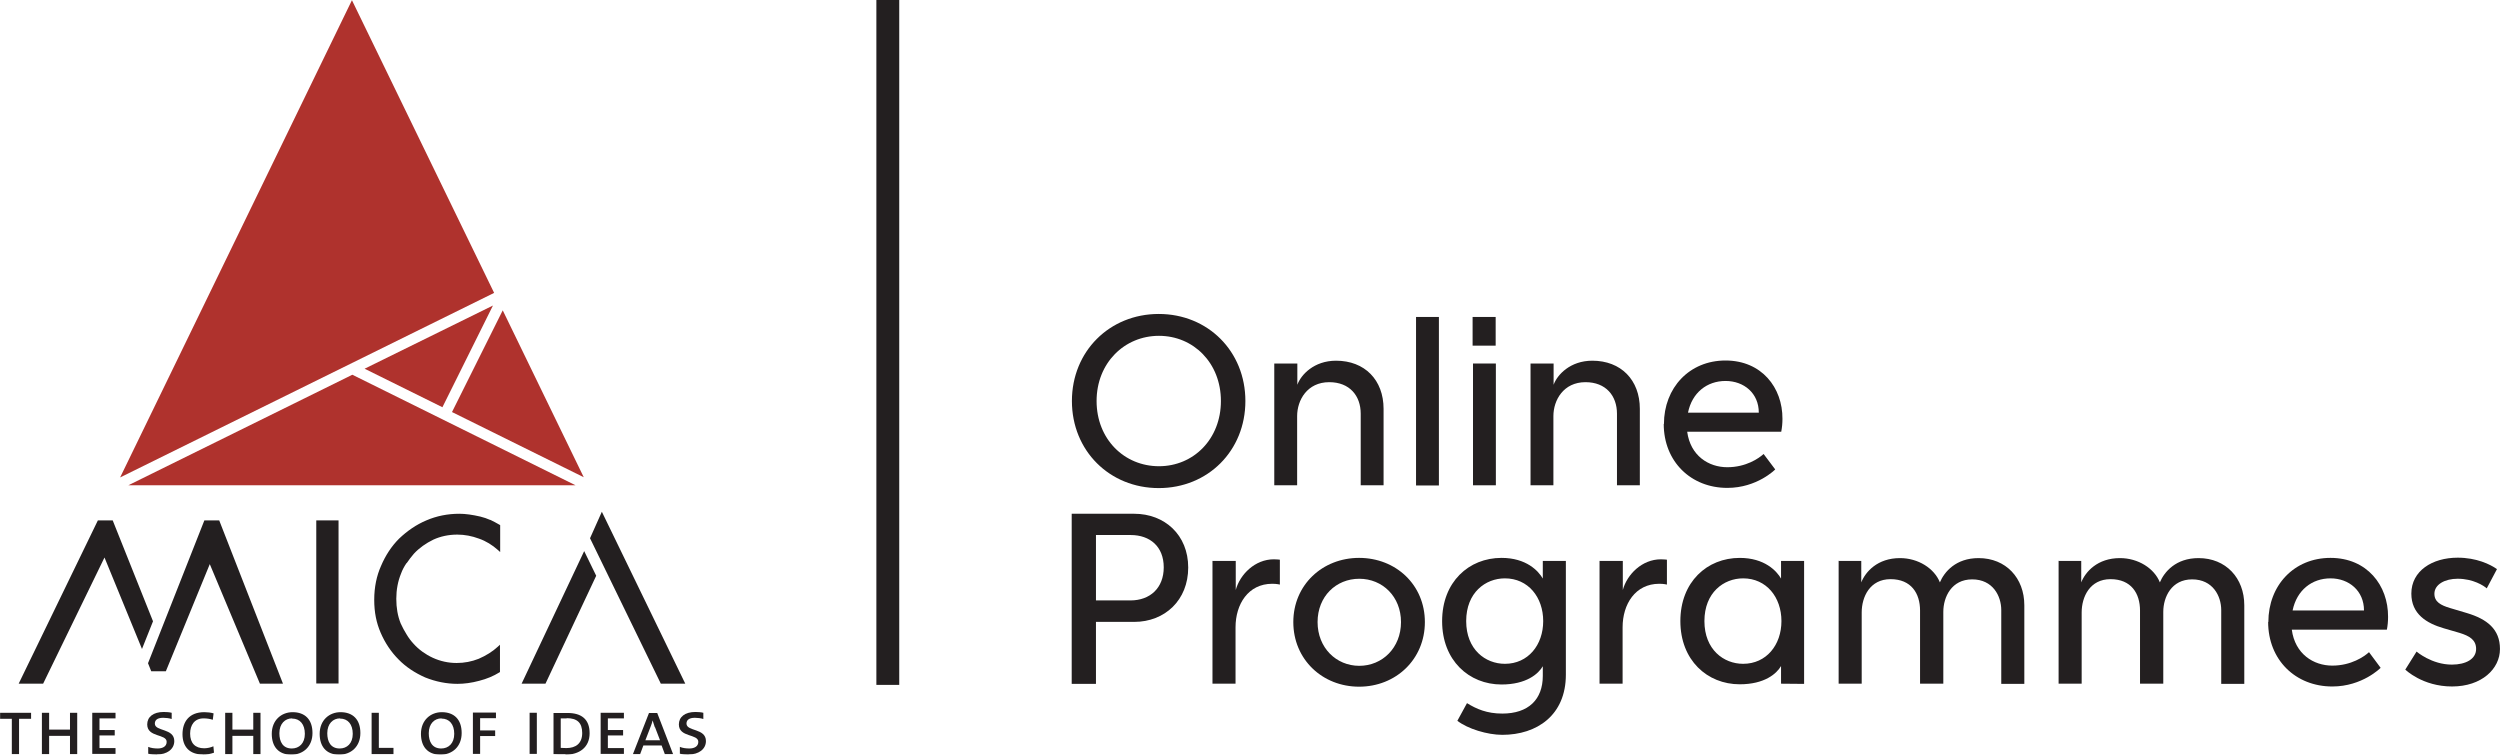 <?xml version="1.0" encoding="UTF-8"?><svg id="Layer_1" xmlns="http://www.w3.org/2000/svg" xmlns:xlink="http://www.w3.org/1999/xlink" viewBox="0 0 2000 603.76"><defs><mask id="mask" x="0" y="-1.12" width="2000.96" height="605.04" maskUnits="userSpaceOnUse"><g id="mask0_3021_1420"><path d="M2000.96-1.12H0v605.04h2000.96V-1.12Z" style="fill:#fff;"/></g></mask></defs><g style="mask:url(#mask);"><path d="M102.67,388.22h357.77l-178.56-88.43-179.21,88.43Z" style="fill:#af322d; fill-rule:evenodd;"/><path d="M353.93,325.79l40.43-81.37-102.68,50.55,62.25,30.81Z" style="fill:#af322d; fill-rule:evenodd;"/><path d="M281.55.16L96.09,381.96l299.21-147.65L281.55.16Z" style="fill:#af322d; fill-rule:evenodd;"/><path d="M467.01,381.8l-64.82-133.53-40.59,81.37,105.41,52.16Z" style="fill:#af322d; fill-rule:evenodd;"/><path d="M15.24,575.03v28.25h-5.78v-28.25H0v-4.81h24.87v4.81h-9.63Z" style="fill:#231f20;"/><path d="M55.99,603.28v-14.6h-16.69v14.6h-5.78v-33.06h5.78v13.48h16.69v-13.48h5.78v33.06h-5.78Z" style="fill:#231f20;"/><path d="M73.81,603.28v-33.06h18.61v4.49h-12.83v9.31h12.19v4.33h-12.19v10.11h12.83v4.65h-18.61v.16Z" style="fill:#231f20;"/><path d="M125.63,603.76c-2.41,0-5.29-.32-7.06-.8v-5.46c2.25.96,4.97,1.28,7.7,1.28,3.53,0,7.06-1.44,7.06-5.29,0-6.58-15.56-3.37-15.56-13.96,0-5.94,4.81-9.95,13.16-9.95,1.93,0,4.65.16,6.42.64v4.97c-1.93-.64-4.81-.96-6.74-.96-4.65,0-6.74,1.76-6.74,4.65,0,6.42,15.56,3.53,15.56,13.96,0,6.58-5.94,10.75-13.8,10.75" style="fill:#231f20;"/><path d="M162.2,603.59c-10.59,0-16.2-6.26-16.2-16.21s5.29-17.65,17.49-17.65c2.41,0,5.13.32,7.38.96l-.64,5.13c-2.41-.8-4.97-1.12-7.38-1.12-7.22,0-10.75,5.3-10.75,12.2,0,7.55,4.01,11.72,11.23,11.72,2.57,0,5.29-.64,7.38-1.6l.48,5.13c-2.73.96-5.78,1.61-9.14,1.61" style="fill:#231f20;"/><path d="M202.62,603.28v-14.6h-16.69v14.6h-5.78v-33.06h5.78v13.48h16.69v-13.48h5.78v33.06h-5.78Z" style="fill:#231f20;"/><path d="M233.13,603.76c-10.75,0-15.72-6.9-15.72-16.69,0-10.91,7.7-17.33,16.69-17.33,9.79,0,15.88,5.78,15.88,16.69s-7.54,17.33-17.01,17.33h.16ZM233.61,574.71c-5.45,0-10.11,4.17-10.11,11.88,0,6.74,2.73,12.2,9.95,12.2,5.78,0,10.43-4.01,10.43-11.72s-4.01-12.2-10.11-12.2" style="fill:#231f20;"/><path d="M271.45,603.76c-10.75,0-15.72-6.9-15.72-16.69,0-10.91,7.7-17.33,16.69-17.33,9.79,0,15.88,5.78,15.88,16.69s-7.54,17.33-17.01,17.33h.16ZM271.93,574.71c-5.45,0-10.11,4.17-10.11,11.88,0,6.74,2.73,12.2,9.95,12.2,5.78,0,10.43-4.01,10.43-11.72s-4.01-12.2-10.11-12.2" style="fill:#231f20;"/><path d="M297.29,603.28v-33.06h5.78v28.09h11.71v4.97h-17.49Z" style="fill:#231f20;"/><path d="M352.48,603.76c-10.75,0-15.72-6.9-15.72-16.69,0-10.91,7.7-17.33,16.69-17.33,9.79,0,15.88,5.78,15.88,16.69s-7.54,17.33-17.01,17.33h.16ZM353.12,574.71c-5.45,0-10.11,4.17-10.11,11.88,0,6.74,2.73,12.2,9.95,12.2,5.78,0,10.43-4.01,10.43-11.72s-4.01-12.2-10.11-12.2" style="fill:#231f20;"/><path d="M384.1,574.71v9.63h12.03v4.49h-12.03v14.28h-5.78v-33.06h18.45v4.49h-12.67v.16Z" style="fill:#231f20;"/><path d="M429.47,570.21h-5.78v32.9h5.78v-32.9Z" style="fill:#231f20;"/><path d="M452.43,603.44c-4.01,0-6.9,0-9.62-.16v-32.9h11.23c10.91,0,17.65,4.81,17.65,16.21s-8.34,17.17-19.41,17.17M453.24,574.71h-4.65v23.59c.96,0,3.05.16,4.49.16,7.54,0,12.68-3.69,12.68-12.04s-4.17-11.88-12.36-11.88" style="fill:#231f20;"/><path d="M480.52,603.28v-33.06h18.61v4.49h-12.84v9.31h12.19v4.33h-12.19v10.11h12.84v4.65h-18.61v.16Z" style="fill:#231f20;"/><path d="M531.86,603.28l-2.57-6.9h-14.6l-2.57,6.9h-5.77l12.84-32.9h6.58l12.68,32.9h-6.58ZM523.84,581.77c-.64-1.77-1.28-3.85-1.76-5.46-.32,1.61-.96,3.53-1.76,5.46l-4.01,10.43h11.71l-4.01-10.43h-.16Z" style="fill:#231f20;"/><path d="M550.95,603.76c-2.41,0-5.29-.32-7.06-.8v-5.46c2.24.96,4.97,1.28,7.7,1.28,3.53,0,7.06-1.44,7.06-5.29,0-6.58-15.56-3.37-15.56-13.96,0-5.94,4.81-9.95,13.16-9.95,1.93,0,4.65.16,6.42.64v4.97c-1.92-.64-4.81-.96-6.74-.96-4.65,0-6.74,1.76-6.74,4.65,0,6.42,15.56,3.53,15.56,13.96,0,6.58-5.94,10.75-13.8,10.75" style="fill:#231f20;"/><path d="M270.83,416.31h-17.81v130.48h17.81v-130.48Z" style="fill:#231f20;"/><path d="M392.27,415.99c-2.57-1.12-5.29-2.09-8.02-2.73-6.26-1.44-11.87-2.25-16.69-2.25-9.47,0-18.29,1.77-26.47,5.3-8.02,3.37-15.24,8.35-21.82,14.6-6.1,6.1-10.91,13.48-14.44,21.82-3.53,7.87-5.45,17.01-5.45,27.12s1.76,18.46,5.13,26.32c3.53,8.18,8.34,15.4,14.44,21.5,5.62,5.77,12.83,10.59,21.18,14.28,8.34,3.37,17.17,5.13,25.83,5.13,5.45,0,11.39-.8,17.33-2.41,6.26-1.6,11.55-3.85,16.2-6.74l.48-.32v-21.82l-1.76,1.6c-4.17,3.85-9.31,7.06-15.24,9.63-5.62,2.25-11.55,3.37-17.65,3.37-6.74,0-13.16-1.44-19.09-4.17-5.94-2.73-11.23-6.58-15.4-11.23-2.09-2.25-4.01-4.81-5.62-7.54-1.76-2.73-3.21-5.62-4.65-8.67-2.41-5.94-3.53-12.52-3.53-19.74s1.28-13.96,3.69-19.9c1.12-3.21,2.73-6.1,4.49-8.67h.16c1.76-2.57,3.69-5.14,5.78-7.55,4.33-4.65,9.63-8.35,15.56-11.23,5.62-2.57,12.03-4.01,19.09-4.01,5.94,0,11.71,1.12,17.33,3.21,5.62,1.93,10.75,5.13,15.24,9.15l1.76,1.6v-21.5l-.48-.32c-2.41-1.44-4.97-2.73-7.54-4.01l.16.16Z" style="fill:#231f20;"/><path d="M481.48,409.41l-9.46,21.18,56.63,116.35h19.57l-66.74-137.54Z" style="fill:#231f20;"/><path d="M163.49,416.31l-45.08,114.27,2.57,6.42h11.71l35.14-85.7,40.11,95.65h18.45l-51.02-130.64h-11.87Z" style="fill:#231f20;"/><path d="M90.17,416.31h-11.87l-63.37,130.64h19.57l49.09-100.95,30,73.18,8.82-22.15-32.25-80.73Z" style="fill:#231f20;"/><path d="M417.28,546.95h19.09l40.59-86.34-9.62-19.74-50.06,106.08Z" style="fill:#231f20;"/><path d="M857.53,320.82c0-39.8,30.16-69.65,69.47-69.65s69.31,29.85,69.31,69.65-30,69.65-69.31,69.65-69.47-29.85-69.47-69.65ZM976.73,320.82c0-30.49-21.98-52.16-49.57-52.16s-49.89,21.67-49.89,52.16,22.14,52.16,49.89,52.16,49.57-21.83,49.57-52.16Z" style="fill:#231f20;"/><path d="M1019.58,290.81h18.29v17.01c2.89-8.02,13.32-19.26,30.97-19.26,22.94,0,38.02,15.41,38.02,38.52v61.15h-18.29v-57.29c0-14.28-8.82-25.2-25.19-25.2-17.65,0-25.67,14.44-25.67,27.12v55.37h-18.29v-97.42h.16Z" style="fill:#231f20;"/><path d="M1132.83,253.57h18.29v134.81h-18.29v-134.81Z" style="fill:#231f20;"/><path d="M701.1,0h18.29v547.91h-18.29V0Z" style="fill:#231f20;"/><path d="M1178.08,253.57h18.45v22.95h-18.45v-22.95ZM1178.4,290.81h18.29v97.42h-18.29v-97.42Z" style="fill:#231f20;"/><path d="M1224.59,290.81h18.29v17.01c2.89-8.02,13.32-19.26,30.97-19.26,22.94,0,38.02,15.41,38.02,38.52v61.15h-18.29v-57.29c0-14.28-8.82-25.2-25.19-25.2-17.65,0-25.67,14.44-25.67,27.12v55.37h-18.29v-97.42h.16Z" style="fill:#231f20;"/><path d="M1331.15,339.27c0-29.05,20.37-50.87,49.25-50.87s45.72,21.67,45.56,46.7c0,3.53-.32,6.9-.96,10.27h-75.25c2.57,19.26,17.17,28.41,32.09,28.41s25.19-7.06,29.04-10.59l9.3,12.36s-14.44,14.77-38.34,14.77c-29.04,0-50.86-21.02-50.86-51.2l.16.16ZM1407.04,330.13c0-15.57-11.87-25.36-26.63-25.36s-26.79,9.31-30.01,25.36h56.64Z" style="fill:#231f20;"/><path d="M857.36,411.01h50.05c24.23,0,43.16,16.85,43.16,43.01s-18.77,43.49-43.16,43.49h-30.64v49.59h-19.41v-136.09ZM930.99,453.86c0-16.53-10.91-25.84-26.47-25.84h-27.75v52.32h27.59c15.72,0,26.63-9.95,26.63-26.48Z" style="fill:#231f20;"/><path d="M970.15,448.73h18.45v23.27c3.37-12.52,15.4-24.56,30.48-24.56,2.57,0,4.81.32,4.81.32v19.9s-2.41-.64-6.1-.64c-19.25,0-29.36,16.37-29.36,34.83v45.1h-18.45v-98.38l.16.16Z" style="fill:#231f20;"/><path d="M1034.65,497.67c0-29.69,23.26-51.36,52.63-51.36s52.62,21.5,52.62,51.36-23.26,51.68-52.62,51.68-52.63-21.82-52.63-51.68ZM1120.8,497.67c0-20.38-14.76-34.66-33.37-34.66s-33.37,14.12-33.37,34.66,14.92,34.99,33.37,34.99,33.37-14.44,33.37-34.99Z" style="fill:#231f20;"/><path d="M1153.7,496.87c0-31.3,21.34-50.56,47.49-50.56,19.89,0,29.52,10.43,33.05,16.53v-14.12h18.45v91c0,32.42-23.1,48.15-50.86,48.15-11.87,0-27.75-4.82-35.94-11.24l7.7-14.12c7.54,4.65,15.89,8.35,28.24,8.35,20.86,0,32.41-11.23,32.41-30.17v-7.71c-3.53,6.1-13.16,14.61-33.05,14.61-25.99,0-47.49-19.26-47.49-50.56v-.16ZM1234.56,496.87c0-19.1-12.03-34.18-30.64-34.18-15.56,0-30.97,11.4-30.97,34.18s15.4,34.18,30.97,34.18c18.61,0,30.64-15.09,30.64-34.18Z" style="fill:#231f20;"/><path d="M1279.8,448.73h18.45v23.27c3.37-12.52,15.4-24.56,30.48-24.56,2.57,0,4.81.32,4.81.32v19.9s-2.41-.64-6.1-.64c-19.25,0-29.36,16.37-29.36,34.83v45.1h-18.45v-98.38l.16.16Z" style="fill:#231f20;"/><path d="M1424.83,546.95v-14.12c-3.53,6.1-13.16,14.6-33.05,14.6-25.99,0-47.49-19.26-47.49-50.55s21.34-50.56,47.49-50.56c19.89,0,29.52,10.43,33.05,16.53v-14.12h18.45v98.38M1425.15,496.87c0-19.1-12.03-34.18-30.65-34.18-15.56,0-30.97,11.4-30.97,34.18s15.4,34.18,30.97,34.18c18.61,0,30.65-15.09,30.65-34.18Z" style="fill:#231f20;"/><path d="M1470.57,448.73h18.45v17.17c3.37-8.51,13-19.42,30.96-19.42,14.6,0,27.43,8.19,31.93,19.42,3.53-8.35,12.68-19.42,30.97-19.42,21.82,0,36.58,15.89,36.58,37.72v62.91h-18.45v-59.06c0-11.23-6.74-24.55-23.26-24.55s-23.1,14.12-23.1,26v57.45h-18.61v-58.58c0-13.64-7.06-25.04-23.58-25.04s-23.1,14.12-23.1,26.64v56.97h-18.45v-98.38l-.32.16Z" style="fill:#231f20;"/><path d="M1646.54,448.73h18.45v17.17c3.37-8.51,13-19.42,30.97-19.42,14.6,0,27.43,8.19,31.93,19.42,3.53-8.35,12.67-19.42,30.96-19.42,21.82,0,36.58,15.89,36.58,37.72v62.91h-18.45v-59.06c0-11.23-6.74-24.55-23.26-24.55s-23.1,14.12-23.1,26v57.45h-18.61v-58.58c0-13.64-7.06-25.04-23.58-25.04s-23.1,14.12-23.1,26.64v56.97h-18.45v-98.38l-.32.16Z" style="fill:#231f20;"/><path d="M1814.68,497.67c0-29.37,20.53-51.36,49.73-51.36s46.2,21.99,46.04,47.18c0,3.53-.32,7.06-.96,10.27h-76.05c2.57,19.42,17.33,28.73,32.41,28.73s25.51-7.22,29.36-10.75l9.3,12.52s-14.6,14.93-38.66,14.93c-29.36,0-51.34-21.19-51.34-51.68l.16.16ZM1891.2,488.37c0-15.73-12.03-25.68-26.79-25.68s-26.95,9.31-30.33,25.68h57.12Z" style="fill:#231f20;"/><path d="M1924.11,535.87l9.14-14.61s12.03,10.43,28.23,10.43c11.23,0,19.41-4.49,19.41-12.52,0-7.39-5.45-10.43-13.16-12.84l-12.67-3.69c-13.8-4.01-25.99-11.4-25.99-27.77,0-18.13,16.68-28.73,37.06-28.73,15.08,0,25.99,5.3,31.44,9.15l-8.18,15.41c-2.25-2.09-10.91-7.71-23.26-7.71-10.11,0-18.61,4.49-18.61,12.04,0,6.42,4.97,9.15,12.51,11.4l13.48,4.01c16.04,4.81,26.47,12.84,26.47,28.73s-14.6,30.01-38.34,30.01-37.38-13.48-37.38-13.48l-.16.16Z" style="fill:#231f20;"/></g></svg>
